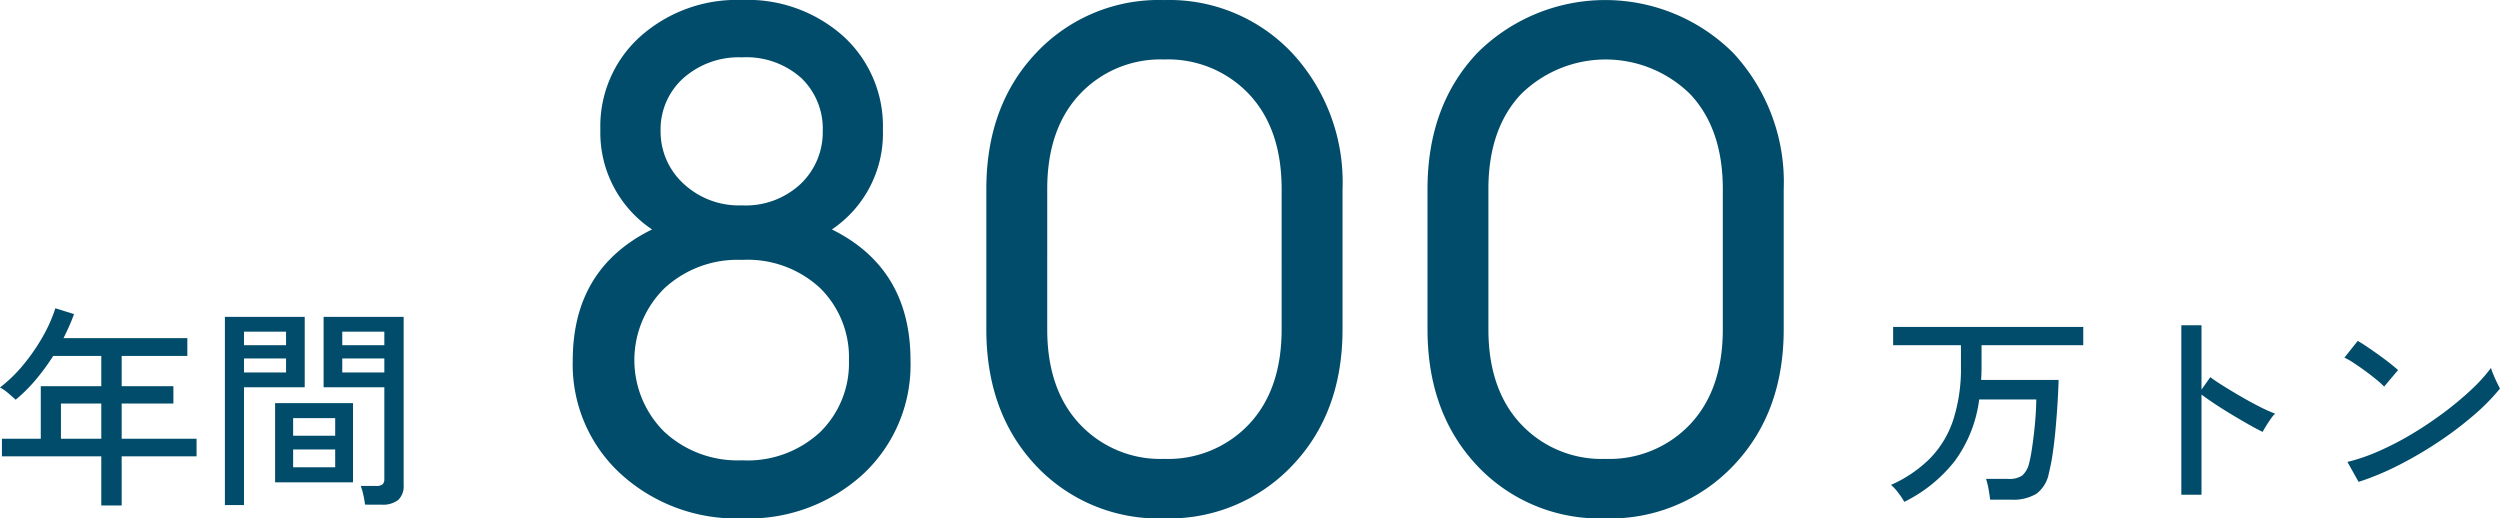 <svg xmlns="http://www.w3.org/2000/svg" width="233" height="48.312" viewBox="0 0 233 48.312"><g transform="translate(-102.72 -2162.348)"><path d="M18.876,66.66A15.934,15.934,0,0,1,7.557,62.5,13.817,13.817,0,0,1,3.1,51.942q0-8.58,7.392-12.21a10.841,10.841,0,0,1-4.818-9.306A11.222,11.222,0,0,1,9.4,21.747a13.519,13.519,0,0,1,9.471-3.4,13.371,13.371,0,0,1,9.471,3.4,11.317,11.317,0,0,1,3.663,8.679,10.779,10.779,0,0,1-4.752,9.306q7.326,3.63,7.326,12.21A13.917,13.917,0,0,1,30.2,62.5,15.788,15.788,0,0,1,18.876,66.66Zm0-5.412a9.925,9.925,0,0,0,7.293-2.64,8.977,8.977,0,0,0,2.673-6.666,9.058,9.058,0,0,0-2.673-6.732,9.925,9.925,0,0,0-7.293-2.64,10.02,10.02,0,0,0-7.26,2.673,9.4,9.4,0,0,0,0,13.332A10.02,10.02,0,0,0,18.876,61.248Zm0-23.76a7.471,7.471,0,0,0,5.478-2.013A6.635,6.635,0,0,0,26.4,30.558a6.524,6.524,0,0,0-2.013-4.95,7.671,7.671,0,0,0-5.511-1.914A7.763,7.763,0,0,0,13.4,25.641a6.4,6.4,0,0,0-2.112,4.917A6.565,6.565,0,0,0,13.4,35.442,7.543,7.543,0,0,0,18.876,37.488ZM58.212,66.66a15.651,15.651,0,0,1-11.946-4.917q-4.62-4.917-4.62-12.7V35.97q0-7.788,4.653-12.7a15.678,15.678,0,0,1,11.913-4.917A15.731,15.731,0,0,1,70.158,23.3,17.688,17.688,0,0,1,74.844,35.97V49.038q0,7.788-4.686,12.7A15.784,15.784,0,0,1,58.212,66.66Zm0-5.544a10.364,10.364,0,0,0,7.92-3.234q3.036-3.234,3.036-8.844V35.97q0-5.61-3.036-8.844a10.364,10.364,0,0,0-7.92-3.234,10.285,10.285,0,0,0-7.854,3.234q-3.036,3.234-3.036,8.844V49.038q0,5.61,3.036,8.844A10.285,10.285,0,0,0,58.212,61.116ZM99.33,66.66a15.651,15.651,0,0,1-11.946-4.917q-4.62-4.917-4.62-12.7V35.97q0-7.788,4.653-12.7a16.89,16.89,0,0,1,23.859.033,17.688,17.688,0,0,1,4.686,12.672V49.038q0,7.788-4.686,12.7A15.784,15.784,0,0,1,99.33,66.66Zm0-5.544a10.364,10.364,0,0,0,7.92-3.234q3.036-3.234,3.036-8.844V35.97q0-5.61-3.036-8.844a11.234,11.234,0,0,0-15.774,0Q88.44,30.36,88.44,35.97V49.038q0,5.61,3.036,8.844A10.285,10.285,0,0,0,99.33,61.116Z" transform="translate(153 2144)" fill="#004c6a"/><path d="M2.2,24.12a6.476,6.476,0,0,0-.56-.84,4.266,4.266,0,0,0-.68-.74A12.02,12.02,0,0,0,4.57,20.1a9.283,9.283,0,0,0,2.18-3.58,15.668,15.668,0,0,0,.73-5.08V9.52H1.16V7.82H18.88v1.7H9.4v1.92q0,.34-.01.67t-.03.65h7.22q-.02.86-.09,2.03t-.18,2.41q-.11,1.24-.27,2.35a17.075,17.075,0,0,1-.36,1.87,3.092,3.092,0,0,1-1.17,1.95,4.2,4.2,0,0,1-2.33.55H10.2q-.04-.4-.15-1a6.448,6.448,0,0,0-.23-.94h2.04a2.178,2.178,0,0,0,1.33-.31,2.18,2.18,0,0,0,.63-1.09,12.345,12.345,0,0,0,.26-1.3q.12-.78.22-1.67t.15-1.69q.05-.8.05-1.34H9.18A12.292,12.292,0,0,1,6.9,20.32,13.546,13.546,0,0,1,2.2,24.12Zm25.82-.66V7.66H29.9v6l.82-1.16q.48.36,1.25.84t1.65.99q.88.51,1.71.93a13.744,13.744,0,0,0,1.43.64,2.862,2.862,0,0,0-.4.48q-.24.34-.45.68t-.31.54q-.54-.26-1.3-.69t-1.59-.93q-.83-.5-1.57-.99t-1.24-.87v9.34Zm16.52-1.2L43.5,20.4a17.446,17.446,0,0,0,2.98-1.03,27.889,27.889,0,0,0,3.09-1.61,34.569,34.569,0,0,0,2.93-1.97,30.039,30.039,0,0,0,2.53-2.11,15.145,15.145,0,0,0,1.85-2.04,5.655,5.655,0,0,0,.22.61q.16.39.34.76t.28.55a19.208,19.208,0,0,1-2.44,2.48,33.088,33.088,0,0,1-3.26,2.47,36.541,36.541,0,0,1-3.7,2.17A25.654,25.654,0,0,1,44.54,22.26Zm2.38-8.88a7.383,7.383,0,0,0-.69-.63q-.47-.39-1.03-.8t-1.09-.76a6.468,6.468,0,0,0-.89-.51l1.24-1.56q.36.2.89.56t1.09.76q.56.4,1.04.78t.74.62Z" transform="translate(278 2185)" fill="#004c6a"/><path d="M10.16,24.46V19.88H.9V18.24H4.52v-4.9h5.64V10.52H5.68a21.12,21.12,0,0,1-1.62,2.21A14.222,14.222,0,0,1,2.18,14.6q-.24-.22-.66-.58a4.4,4.4,0,0,0-.8-.56,13.475,13.475,0,0,0,2.23-2.18A18.054,18.054,0,0,0,4.74,8.66,13.673,13.673,0,0,0,5.88,6.08l1.74.54q-.2.56-.45,1.12T6.64,8.86H18.18v1.66H12.06v2.82h4.82v1.62H12.06v3.28h6.98v1.64H12.06v4.58ZM6.4,18.24h3.76V14.96H6.4Zm28.34,6.14a8.417,8.417,0,0,0-.16-.92,4.9,4.9,0,0,0-.24-.82h1.44a.9.9,0,0,0,.59-.15.653.653,0,0,0,.17-.51V13.44H30.88V6.88h7.46V22.56a1.771,1.771,0,0,1-.49,1.37,2.312,2.312,0,0,1-1.59.45Zm-13.06.04V6.88h7.44v6.56H23.46V24.42Zm4.68-2.12V14.92h7.26V22.3Zm1.68-1.4h3.92V19.24H28.04Zm0-2.94h3.92V16.32H28.04Zm-4.58-5.9h3.92v-1.3H23.46Zm9.16,0h3.92v-1.3H32.62ZM23.46,9.52h3.92V8.26H23.46Zm9.16,0h3.92V8.26H32.62Z" transform="translate(102 2185)" fill="#004c6a"/></g></svg>